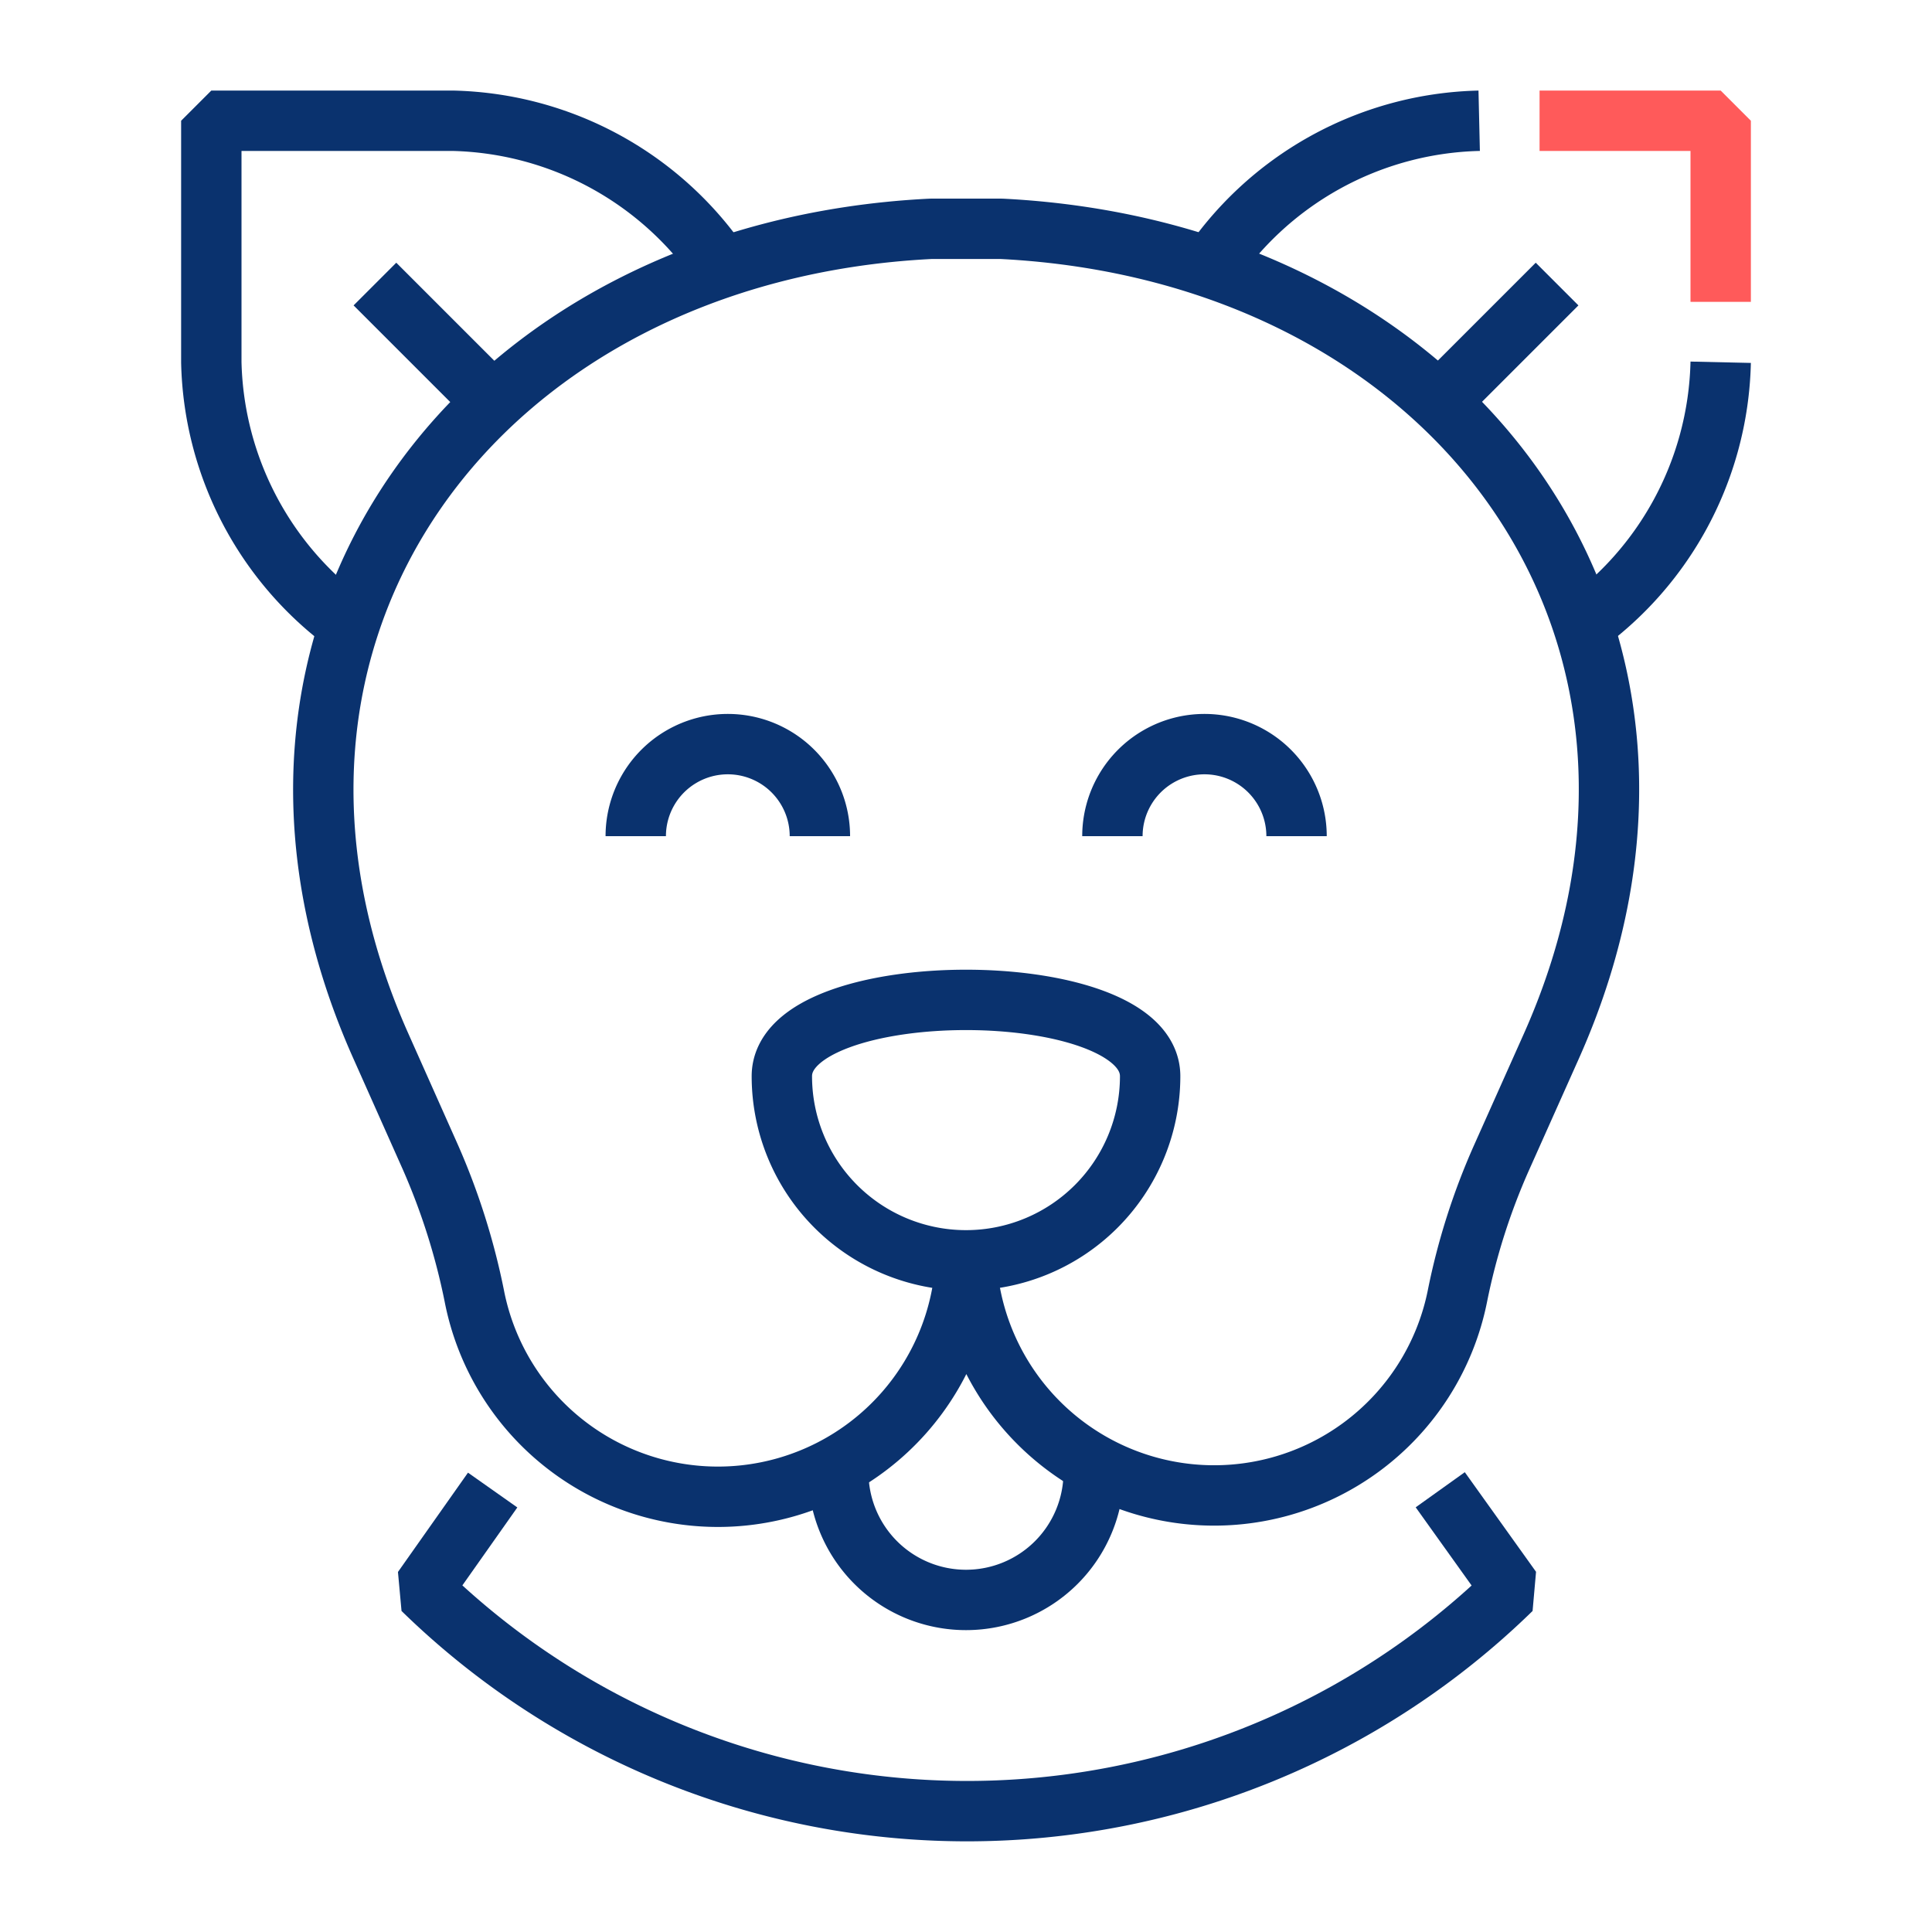<svg id="Layer_1" data-name="Layer 1" xmlns="http://www.w3.org/2000/svg" viewBox="0 0 64 64"><defs><style>.cls-1,.cls-2{fill:none;stroke-linejoin:bevel;stroke-width:2px;}.cls-1{stroke:#0a326e;}.cls-2{stroke:#ff5a5a;}</style></defs><title>Pets</title><path class="cls-1" d="M27.77,48.77a4.23,4.23,0,1,0,8.46,0"/><path class="cls-1" d="M38.1,35.65a6.1,6.1,0,0,1-12.2,0C25.9,32.28,38.1,32.28,38.1,35.65Z"/><path class="cls-1" d="M36.85,27.7a3.05,3.05,0,0,1,6.1,0"/><path class="cls-1" d="M21.06,27.7a3.05,3.05,0,1,1,6.1,0"/><path class="cls-1" d="M51.38,34.68c6.15-13.75-3.16-26.34-18.2-27.1-.39,0-2,0-2.35,0-15,.75-24.35,13.34-18.21,27.08l1.64,3.68a22.38,22.38,0,0,1,1.45,4.58A8.22,8.22,0,0,0,32,41.23a8.22,8.22,0,0,0,16.28,1.7,21.81,21.81,0,0,1,1.46-4.58Z"/><path class="cls-1" d="M16.32,49.36,14,52.65a25.81,25.81,0,0,0,36.07,0l-2.36-3.3"/><polyline class="cls-2" points="51 4 57 4 57 10"/><path class="cls-1" d="M49,4a11.06,11.06,0,0,0-9,5"/><path class="cls-1" d="M57,12a11.05,11.05,0,0,1-5,9"/><line class="cls-1" x1="47.52" y1="13.47" x2="51.58" y2="9.41"/><path class="cls-1" d="M24,9a11.06,11.06,0,0,0-9-5H7l0,8a11.05,11.05,0,0,0,5,9"/><line class="cls-1" x1="16.48" y1="13.47" x2="12.42" y2="9.41"/></svg>